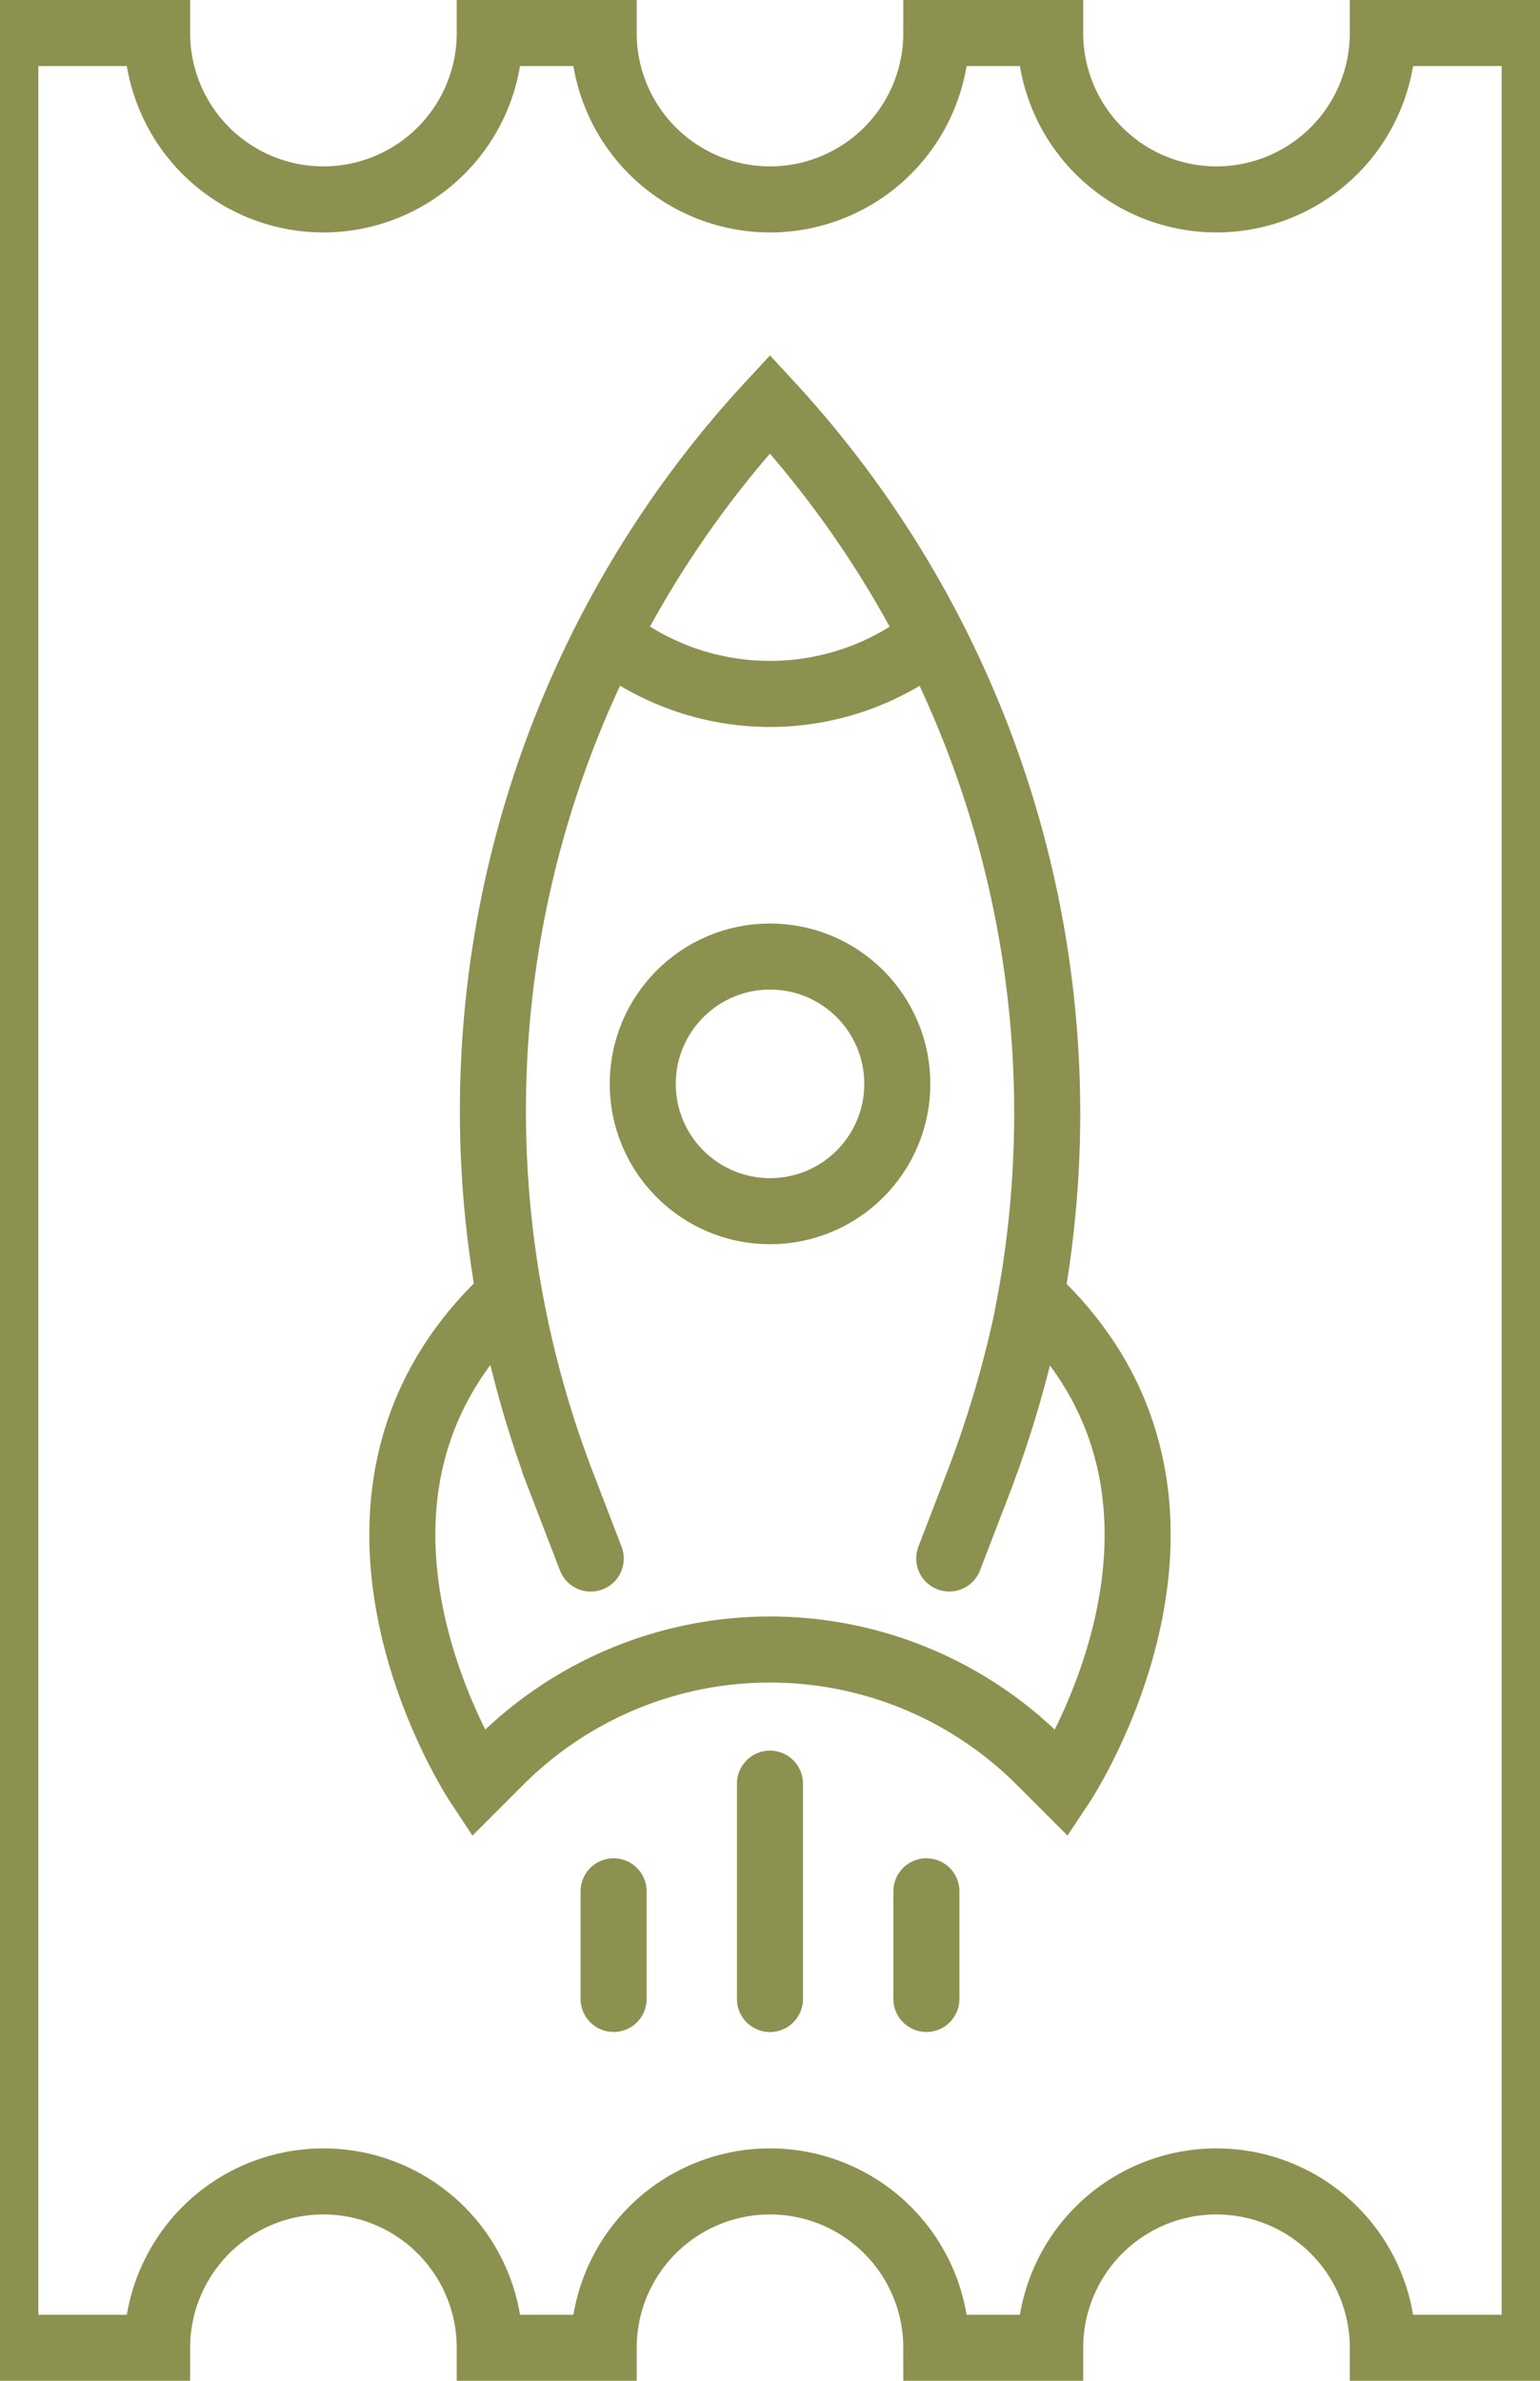 <svg preserveAspectRatio="xMidYMid slice" xmlns="http://www.w3.org/2000/svg" width="22px" height="34px" viewBox="0 0 25.559 38.128">
  <g id="Gruppe_13807" data-name="Gruppe 13807" transform="translate(-1932.48 -2073.508)">
    <g id="Gruppe_13806" data-name="Gruppe 13806">
      <path id="Pfad_13219" data-name="Pfad 13219" d="M1957.51,2111.108h-2.433a2.664,2.664,0,0,0-5.329,0h-1.824a2.664,2.664,0,0,0-5.329,0h-1.825a2.664,2.664,0,0,0-5.329,0h-2.432v-37.071h2.432a2.664,2.664,0,1,0,5.329,0h1.825a2.664,2.664,0,1,0,5.329,0h1.824a2.664,2.664,0,1,0,5.329,0h2.433Z" fill="none" stroke="#8c914f" stroke-linecap="round" stroke-miterlimit="10" stroke-width="1.058"/>
      <g id="Gruppe_13805" data-name="Gruppe 13805">
        <g id="Gruppe_13803" data-name="Gruppe 13803">
          <g id="Gruppe_13802" data-name="Gruppe 13802">
            <path id="Pfad_13220" data-name="Pfad 13220" d="M1942.388,2098.468l-.483-1.256a16.657,16.657,0,0,1,3.354-17.233,16.741,16.741,0,0,1,4.088,14.78,17.814,17.814,0,0,1-.734,2.453l-.482,1.255" fill="none" stroke="#8c914f" stroke-linecap="round" stroke-miterlimit="10" stroke-width="1.058"/>
            <path id="Pfad_13221" data-name="Pfad 13221" d="M1940.894,2094.432c-3.234,3.234-.317,7.641-.317,7.641l.357-.357a6.117,6.117,0,0,1,4.325-1.791h0a6.117,6.117,0,0,1,4.326,1.791l.357.357s2.916-4.407-.317-7.641" fill="none" stroke="#8c914f" stroke-linecap="round" stroke-miterlimit="10" stroke-width="1.058"/>
            <circle id="Ellipse_799" data-name="Ellipse 799" cx="2.039" cy="2.039" r="2.039" transform="translate(1943.221 2088.827)" fill="none" stroke="#8c914f" stroke-linecap="round" stroke-miterlimit="10" stroke-width="1.058"/>
            <path id="Pfad_13222" data-name="Pfad 13222" d="M1947.833,2083.73a4.163,4.163,0,0,1-5.148,0" fill="none" stroke="#8c914f" stroke-linecap="round" stroke-miterlimit="10" stroke-width="1.058"/>
          </g>
        </g>
        <line id="Linie_6312" data-name="Linie 6312" y2="3.449" transform="translate(1945.259 2102.073)" fill="none" stroke="#8c914f" stroke-linecap="round" stroke-miterlimit="10" stroke-width="1.058"/>
        <g id="Gruppe_13804" data-name="Gruppe 13804">
          <line id="Linie_6313" data-name="Linie 6313" y2="1.724" transform="translate(1947.765 2103.797)" fill="none" stroke="#8c914f" stroke-linecap="round" stroke-miterlimit="10" stroke-width="1.058"/>
          <line id="Linie_6314" data-name="Linie 6314" y2="1.724" transform="translate(1942.754 2103.797)" fill="none" stroke="#8c914f" stroke-linecap="round" stroke-miterlimit="10" stroke-width="1.058"/>
        </g>
      </g>
    </g>
  </g>
</svg>
